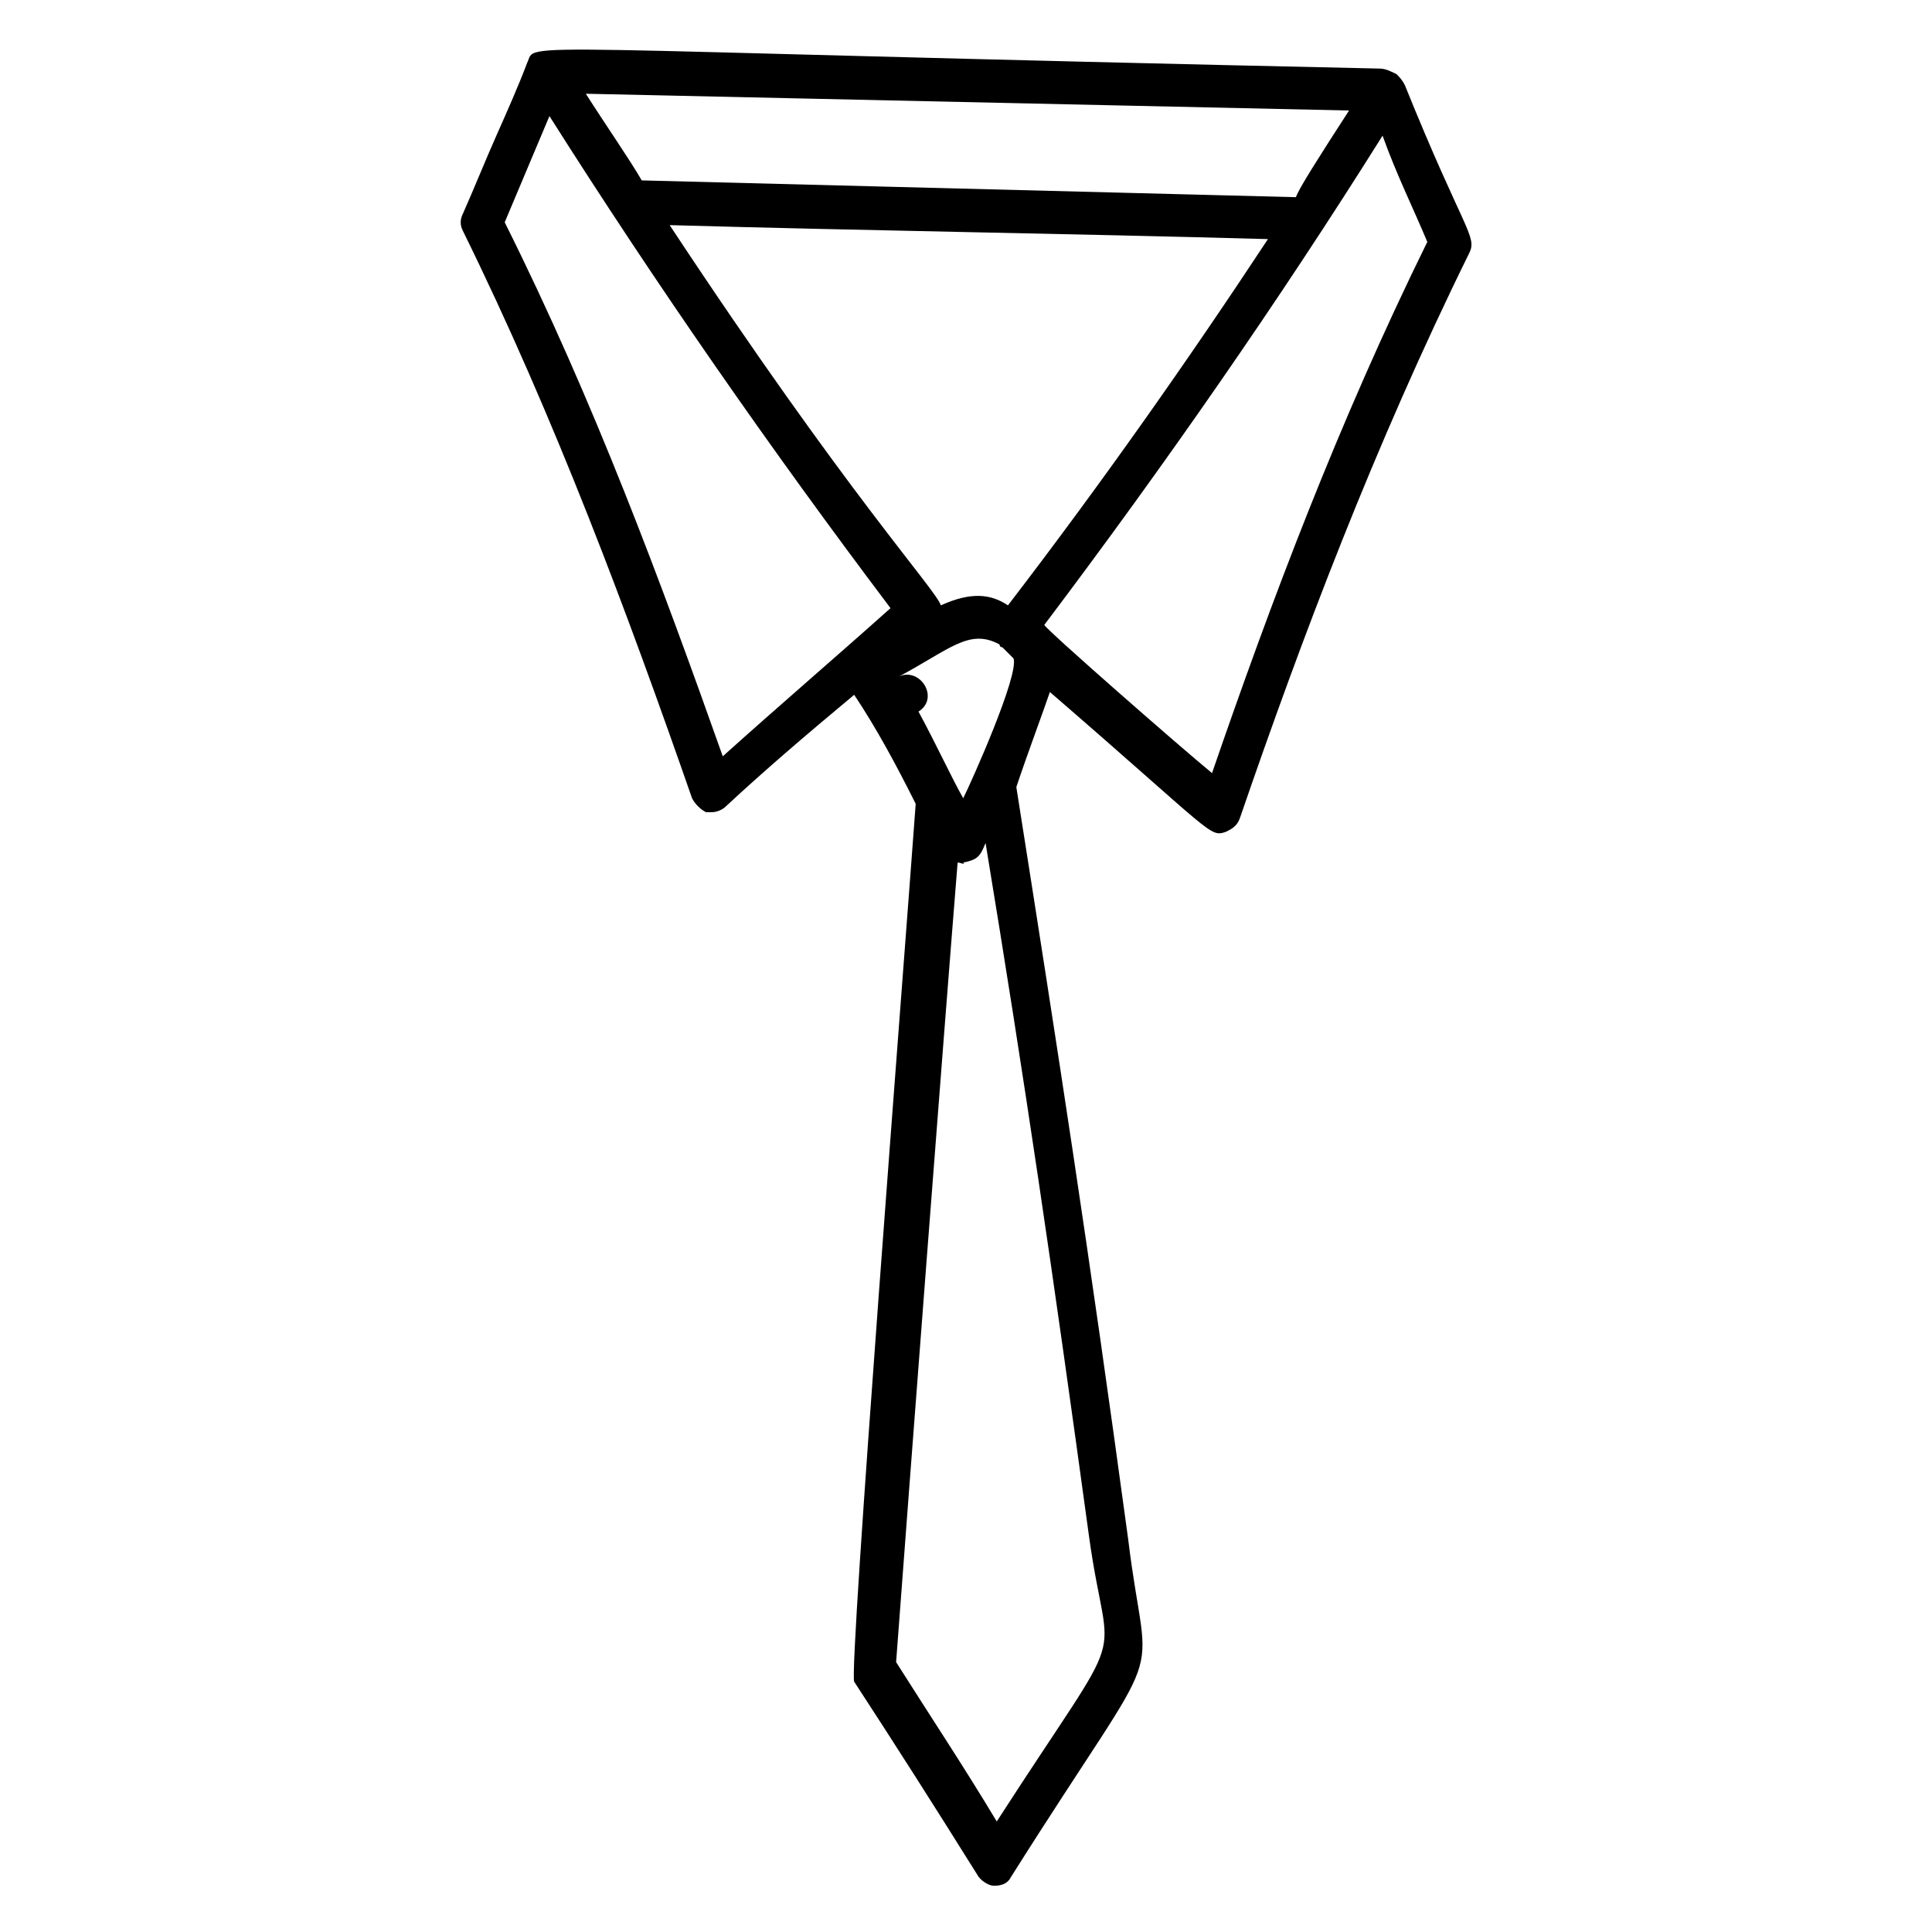 <?xml version="1.0" encoding="UTF-8"?>
<!-- Uploaded to: ICON Repo, www.iconrepo.com, Generator: ICON Repo Mixer Tools -->
<svg fill="#000000" width="800px" height="800px" version="1.1" viewBox="144 144 512 512" xmlns="http://www.w3.org/2000/svg">
 <path d="m422.23 327.39c43.711 37.785 42.23 38.527 46.676 37.043 1.48-0.742 2.965-1.48 3.703-3.703 16.301-47.418 35.562-98.539 60.754-149.66 2.223-4.445-1.48-5.926-17.039-44.453-0.742-1.48-1.48-2.223-2.223-2.965-1.484-0.742-2.965-1.48-4.445-1.48-237.83-5.188-223.01-7.41-225.97-1.484-2.223 5.926-5.188 12.594-8.148 19.262-2.965 6.668-5.926 14.078-8.891 20.746-0.742 1.48-0.742 2.965 0 4.445 24.449 49.641 43.711 101.5 60.754 150.4 0.742 1.48 2.223 2.965 3.703 3.703h1.48c1.48 0 2.965-0.742 3.703-1.48 10.371-9.633 20.746-18.523 34.082-29.637 5.926 8.891 11.113 18.523 16.301 28.895-2.965 40.75-17.781 229.68-16.301 232.64 11.113 17.039 21.484 33.34 32.598 51.121 0.742 1.48 2.965 2.965 4.445 2.965 2.223 0 3.703-0.742 4.445-2.223 42.973-68.164 36.305-46.676 31.117-89.648-10.371-76.312-18.523-128.91-29.637-199.3 2.965-8.887 7.41-20.742 8.895-25.188zm-28.895-22.969c-1.48-4.445-24.449-28.895-71.867-100.76 52.605 1.48 105.21 2.223 158.55 3.703-21.484 32.598-44.453 65.199-68.902 97.059-4.445-2.961-9.633-3.703-17.781 0zm-94.094-135.58 202.27 4.445c-8.148 12.594-13.336 20.746-14.078 22.969-57.793-1.484-115.58-2.965-173.37-4.449-2.965-5.184-9.633-14.816-14.816-22.965zm223.01 39.266c-23.707 48.16-41.488 95.574-57.051 140.77-8.148-6.668-43.711-37.785-44.453-39.266 31.859-42.23 62.234-85.945 89.648-129.66 3.707 10.371 8.152 19.262 11.855 28.152zm-186.71 136.32c-16.301-45.938-34.082-94.094-57.789-141.51 3.703-8.891 8.148-19.262 11.855-28.152 28.152 44.453 58.531 88.168 90.391 130.4-14.078 12.594-29.637 25.93-44.457 39.266zm45.938-20.742v0c14.078-7.41 19.262-13.336 27.414-8.891 0 0 0 0.742 0.742 0.742l2.965 2.965c1.48 4.445-11.113 32.598-13.336 37.043-2.965-5.188-7.41-14.816-11.855-22.969 5.926-3.707-0.004-12.598-5.93-8.891zm26.672 303.02c-8.891-14.816-17.781-28.152-26.672-42.23 3.703-49.641 12.594-165.96 16.301-211.89 0.742 0 2.223 0.742 1.48 0 3.703-0.742 4.445-1.48 5.926-5.188 10.371 62.977 17.781 113.36 27.414 183.74 5.188 37.785 11.855 19.266-24.449 75.57z"/>
</svg>